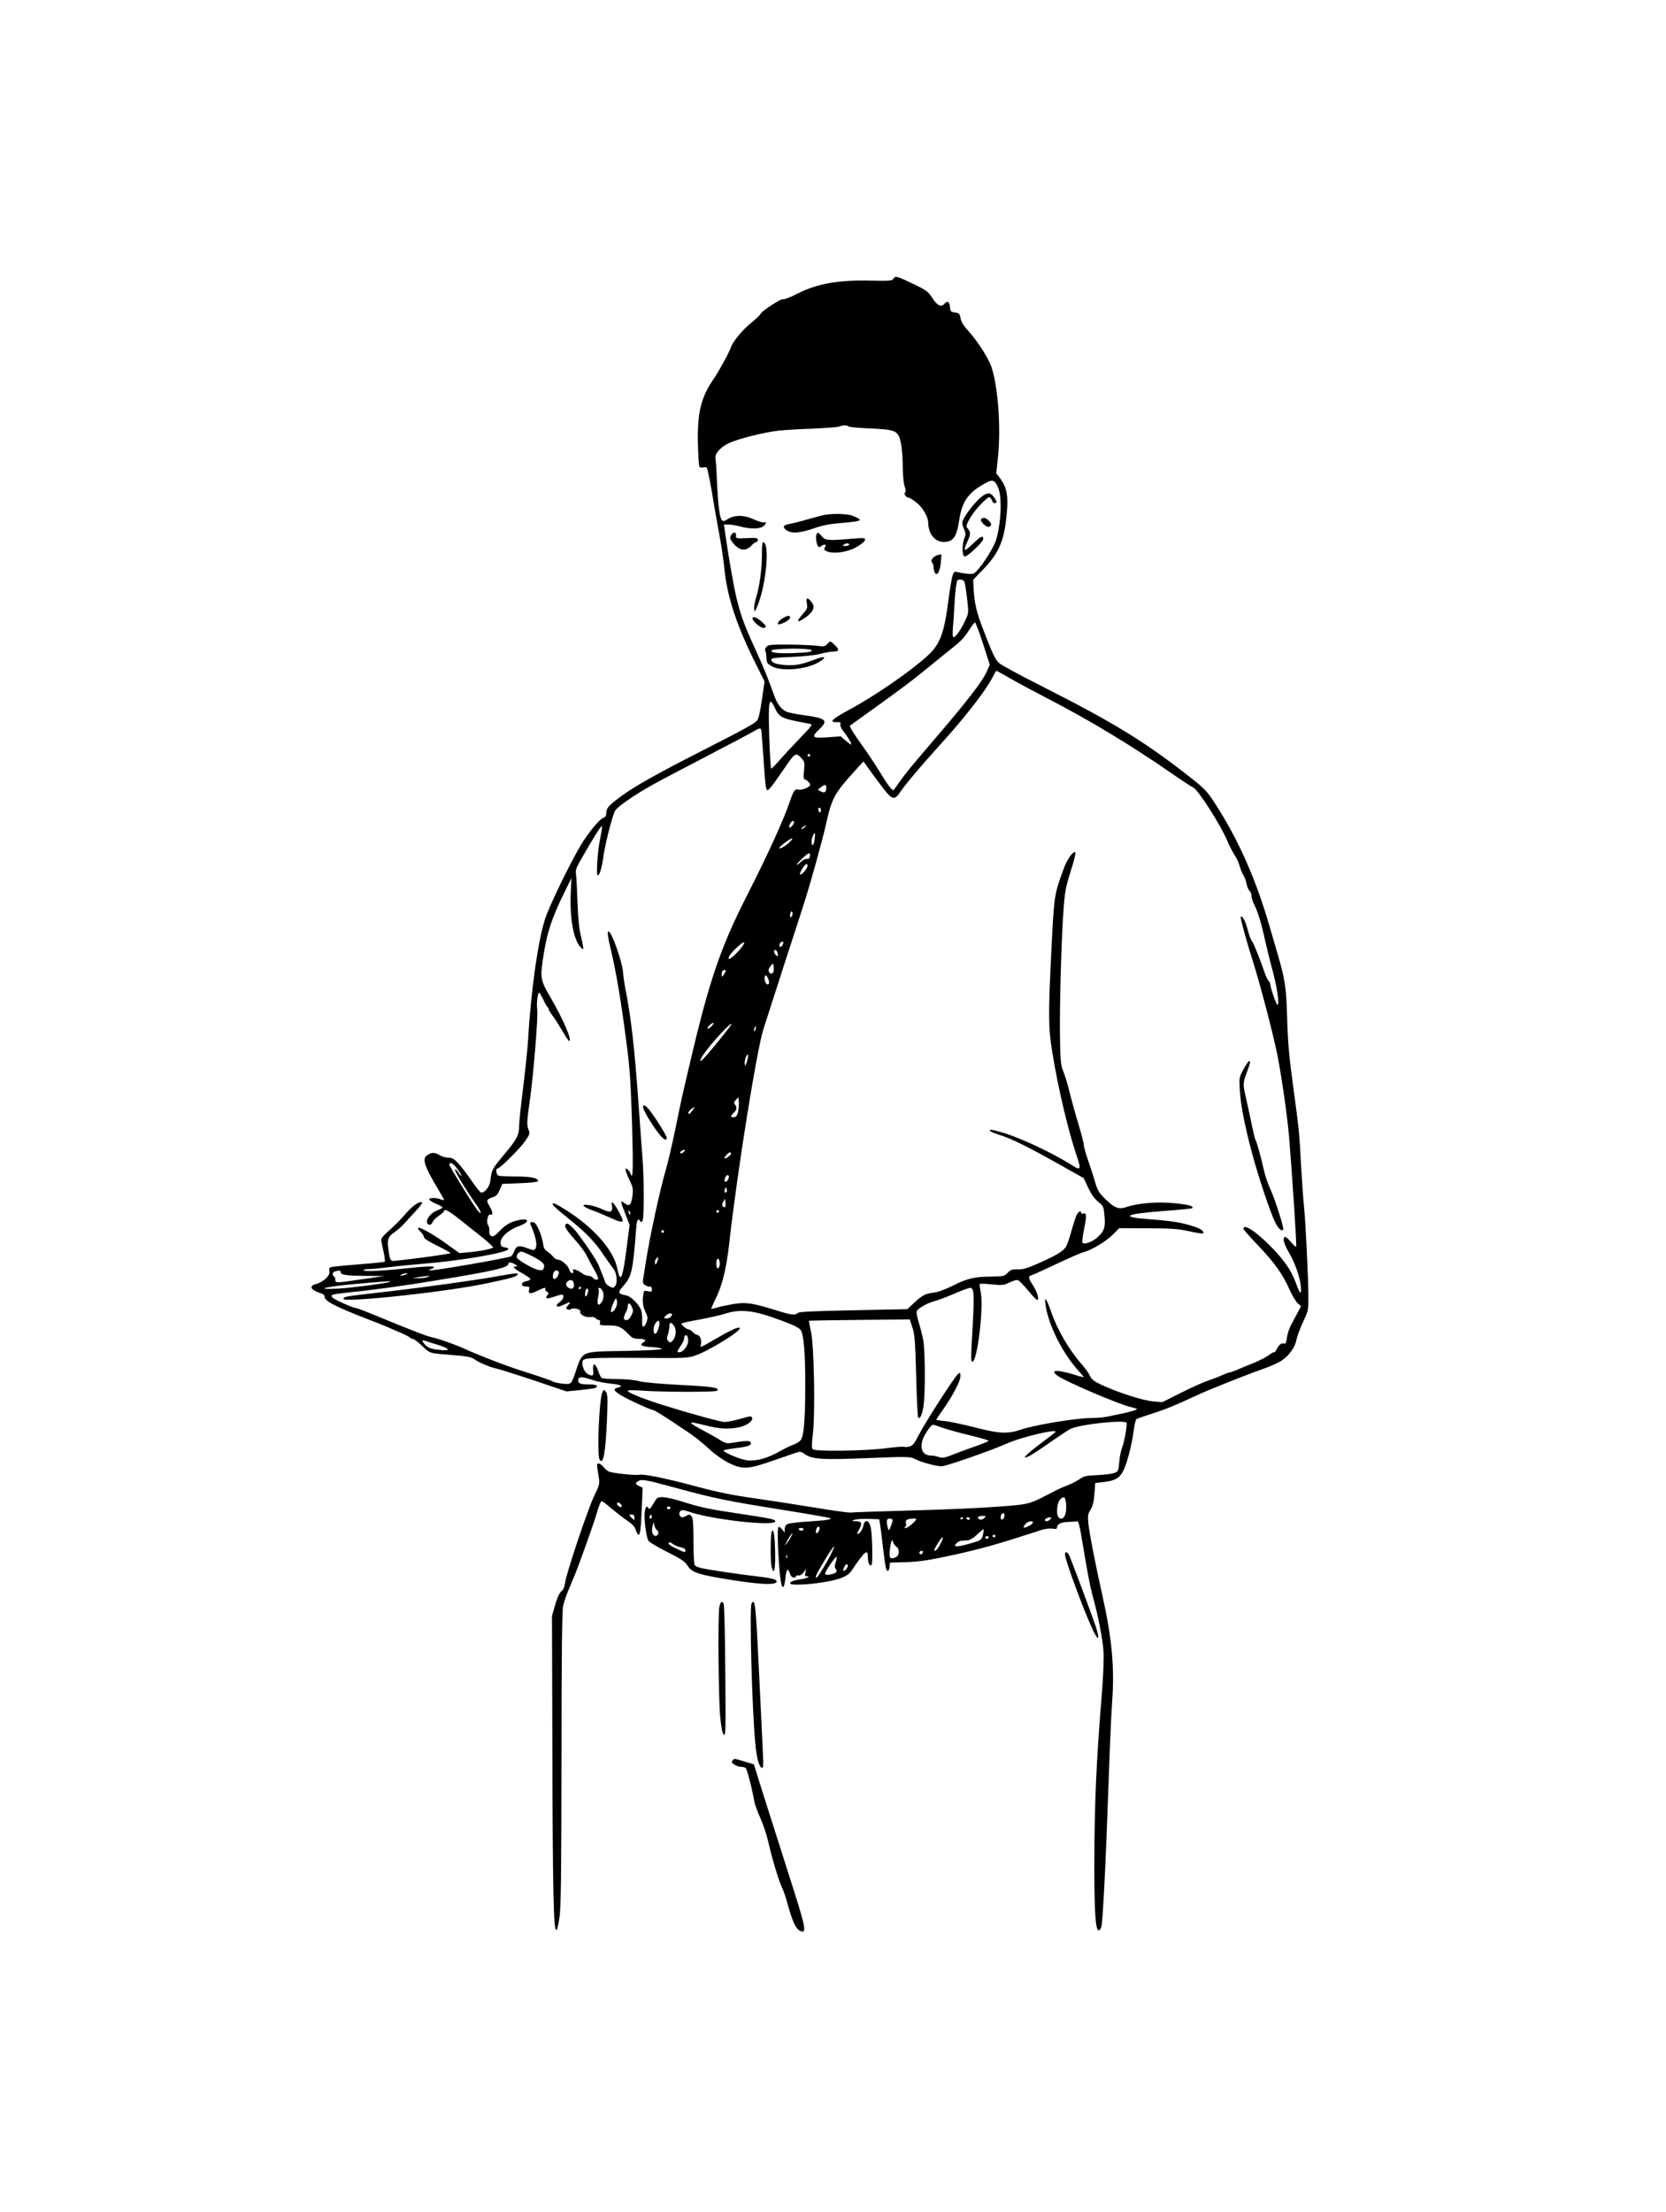 <?xml version="1.0" encoding="UTF-8" standalone="no"?> <svg xmlns="http://www.w3.org/2000/svg" version="1.0" width="1242pt" height="1649pt" viewBox="0 0 1242 1649" preserveAspectRatio="xMidYMid meet"><g transform="translate(0,1649) scale(0.1,-0.1)" fill="#000000" stroke="none"><path d="M6661 14413 c-9 -16 -24 -18 -168 -15 -245 6 -405 -23 -552 -99 -42 -21 -85 -39 -96 -39 -22 0 -37 -8 -119 -62 -31 -21 -56 -42 -56 -48 0 -5 -28 -32 -62 -60 -70 -55 -143 -143 -160 -191 -13 -39 -90 -179 -128 -234 -95 -139 -122 -250 -117 -481 2 -89 7 -166 11 -172 4 -7 17 -10 31 -6 17 4 24 1 28 -13 9 -28 35 -171 47 -248 6 -38 24 -140 40 -225 16 -85 34 -205 40 -266 20 -209 91 -427 236 -716 l64 -128 -20 -136 c-13 -91 -25 -143 -36 -155 -23 -25 -77 -55 -380 -210 -364 -185 -535 -281 -637 -357 -92 -68 -107 -85 -107 -126 0 -16 -7 -27 -20 -31 -25 -8 -89 -81 -148 -170 -74 -111 -255 -479 -290 -590 -54 -173 -105 -542 -127 -920 -4 -60 -20 -213 -36 -340 -16 -126 -29 -252 -29 -278 0 -69 -17 -101 -114 -216 -87 -104 -91 -111 -100 -191 -5 -45 -40 -90 -69 -90 -7 1 -37 37 -67 82 -30 45 -75 103 -98 130 -37 40 -50 48 -79 48 -20 0 -51 9 -69 21 -36 22 -65 19 -96 -8 -30 -27 -10 -83 83 -239 27 -45 49 -84 49 -88 0 -3 -12 -1 -26 4 -34 13 -84 13 -84 -1 0 -6 23 -20 50 -32 28 -11 50 -24 50 -28 0 -3 -19 -14 -43 -23 -45 -17 -83 -65 -73 -92 8 -21 34 -17 41 6 4 12 24 32 46 47 21 14 39 30 39 34 0 21 34 5 102 -49 40 -32 117 -93 171 -136 54 -42 95 -81 93 -85 -7 -10 -100 -29 -186 -36 l-65 -6 -85 61 c-98 72 -205 133 -221 128 -6 -2 0 -15 15 -28 14 -14 26 -32 26 -41 0 -11 34 -33 100 -65 54 -27 99 -52 100 -55 0 -5 -241 -39 -391 -55 -63 -7 -60 -11 -74 88 -10 67 -1 91 45 122 21 14 54 43 72 63 18 21 57 63 87 95 30 32 51 61 48 64 -14 15 -69 -22 -119 -79 -29 -34 -73 -80 -97 -102 -88 -80 -93 -86 -88 -108 2 -12 10 -50 18 -84 7 -34 10 -65 8 -68 -3 -3 -92 -12 -197 -20 -104 -8 -197 -18 -206 -21 -11 -4 -14 -13 -10 -30 8 -30 -44 -80 -98 -95 -61 -16 -43 -46 44 -73 10 -3 18 -13 18 -23 0 -32 83 -74 323 -167 66 -25 133 -52 150 -60 18 -8 61 -27 97 -42 36 -16 67 -32 68 -36 2 -4 10 -8 18 -8 9 0 40 -23 70 -52 61 -58 54 -55 214 -68 116 -8 156 -16 176 -32 29 -22 113 -58 158 -68 28 -6 158 -47 290 -91 l239 -81 103 10 c57 6 108 13 114 17 24 15 6 25 -44 25 -67 0 -86 7 -86 30 0 29 25 31 97 6 38 -13 103 -26 146 -30 78 -8 97 -19 52 -30 -35 -9 -31 -22 18 -53 49 -31 226 -113 245 -113 14 0 254 -157 326 -212 22 -18 70 -58 105 -90 35 -32 95 -74 134 -93 101 -50 144 -48 327 16 80 28 159 55 177 61 26 9 36 8 60 -10 56 -40 132 -45 473 -31 297 12 317 11 349 -6 48 -25 159 -55 201 -55 33 0 371 118 485 169 110 50 389 115 362 85 -5 -5 -56 -45 -115 -89 -111 -84 -145 -122 -76 -87 22 11 94 59 162 107 68 47 133 90 145 95 79 34 393 67 415 45 8 -8 -17 -151 -34 -190 -7 -19 -17 -65 -20 -104 -6 -67 -8 -71 -38 -81 -17 -7 -73 -13 -125 -16 -80 -3 -100 -7 -130 -28 -20 -14 -54 -32 -76 -41 -57 -23 -88 -36 -105 -46 -8 -4 -55 -29 -105 -54 -89 -45 -120 -51 -295 -64 -193 -14 -357 -21 -695 -31 -225 -6 -419 -13 -430 -15 -11 -3 -141 15 -290 40 -148 24 -335 53 -415 64 -180 25 -293 48 -485 100 -191 51 -353 84 -385 78 -35 -7 -209 12 -234 25 -11 6 -29 22 -39 35 -10 12 -25 23 -34 23 -16 0 -16 2 3 -118 5 -31 -1 -52 -34 -118 -45 -89 -209 -577 -219 -651 -4 -32 -14 -54 -28 -65 -14 -11 -31 -47 -46 -100 l-24 -83 3 -1000 c2 -1032 9 -1336 28 -1342 7 -2 16 34 25 94 11 79 14 304 15 1183 0 768 4 1100 12 1137 6 28 23 80 38 115 14 35 37 90 51 123 35 86 136 369 157 440 23 78 34 105 43 105 5 0 37 -25 73 -56 36 -30 88 -71 117 -90 36 -24 55 -44 63 -69 6 -19 15 -35 20 -35 13 0 18 45 25 207 l6 143 -25 12 c-32 14 -33 24 -5 39 27 14 51 9 292 -56 263 -72 367 -94 782 -160 193 -31 352 -59 354 -61 11 -11 -18 -16 -154 -25 -81 -5 -156 -14 -166 -20 -11 -6 -19 -21 -19 -37 l0 -27 -20 25 c-10 14 -22 21 -27 16 -14 -14 5 -369 23 -428 11 -36 23 -16 29 47 8 71 17 81 34 35 10 -30 34 -40 46 -19 4 6 13 8 21 5 7 -3 22 7 34 22 l20 27 -6 -28 c-5 -22 -3 -27 12 -27 32 -1 -5 -17 -56 -24 -50 -7 -78 -21 -67 -32 11 -12 138 -6 241 11 127 20 185 44 214 86 99 148 122 167 122 102 0 -42 14 -72 27 -59 11 11 6 239 -7 287 -14 51 -45 55 -54 5 -4 -18 -15 -41 -26 -51 -23 -21 -25 -11 -5 25 25 44 19 60 -22 61 -35 0 -36 1 -14 10 14 5 61 8 105 7 l81 -3 7 -45 c4 -25 14 -104 22 -176 9 -72 18 -138 22 -148 10 -26 22 -19 26 15 l3 31 110 3 c110 3 180 14 395 61 149 33 294 73 455 125 72 23 150 48 175 56 25 8 60 11 78 8 24 -4 32 -2 32 8 0 26 31 41 84 42 28 1 57 3 65 5 11 4 20 -31 41 -160 38 -230 58 -334 81 -415 38 -140 71 -312 76 -400 3 -52 -3 -195 -15 -340 -39 -472 -53 -795 -54 -1247 0 -344 9 -488 33 -488 5 0 14 11 19 25 11 30 34 476 55 1090 8 242 20 508 26 590 19 249 -1 466 -70 780 -54 239 -100 477 -107 547 -6 59 -4 71 16 105 17 28 25 59 29 118 l6 80 65 8 c116 14 141 42 186 205 13 48 29 125 35 172 5 46 15 88 22 92 7 4 57 22 112 39 100 32 175 62 335 137 95 44 365 152 508 202 52 18 111 46 133 62 53 38 96 100 104 151 4 23 26 83 49 132 41 90 41 90 40 205 -2 157 -20 532 -33 660 -6 58 -15 191 -21 295 -13 243 -16 276 -51 535 -40 292 -47 363 -54 595 -7 213 -15 263 -72 460 -19 66 -46 158 -60 205 -95 329 -218 611 -376 865 -85 136 -98 150 -218 244 -337 264 -564 403 -1099 674 -162 82 -307 160 -321 174 -30 27 -48 65 -119 250 -51 132 -66 197 -72 309 l-3 62 77 80 c108 113 148 199 168 362 21 174 11 242 -47 318 l-26 34 13 122 c23 218 0 532 -50 674 -23 66 -106 194 -175 270 -33 36 -50 66 -54 90 -6 33 -10 38 -41 42 -32 5 -35 8 -38 43 -3 39 -20 48 -42 22 -23 -28 -53 -13 -89 43 -31 48 -44 58 -135 102 -129 62 -142 66 -155 43z m-337 -1101 c3 -5 70 -12 148 -15 209 -9 224 -16 244 -108 7 -35 14 -113 14 -174 0 -67 6 -126 14 -150 10 -28 11 -42 3 -47 -13 -8 9 -38 28 -38 6 0 32 -16 57 -36 45 -34 88 -108 88 -151 0 -81 50 -143 115 -143 71 0 97 37 116 163 22 145 71 211 210 283 40 20 56 13 79 -38 32 -70 24 -263 -14 -393 -16 -52 -94 -178 -142 -228 -23 -26 -32 -28 -73 -24 -25 3 -58 8 -72 12 -23 6 -28 3 -38 -26 -6 -19 -20 -102 -31 -186 -31 -243 -62 -326 -154 -410 -127 -117 -393 -300 -584 -403 -129 -69 -156 -96 -94 -93 27 1 32 -2 27 -16 -3 -11 7 -33 26 -57 34 -43 63 -94 53 -94 -3 0 -22 14 -41 31 l-35 30 -99 -7 c-117 -8 -124 0 -57 64 65 63 45 79 -127 102 -44 6 -94 16 -112 21 -41 13 -76 55 -98 116 -53 145 -81 216 -134 331 -129 280 -147 344 -212 737 -11 72 -23 149 -26 173 l-6 42 34 0 c19 0 59 -7 89 -15 72 -19 140 -19 168 1 25 17 30 39 7 30 -8 -3 -40 7 -72 21 -74 35 -144 36 -195 5 -30 -19 -37 -20 -47 -8 -17 20 -28 113 -36 286 -3 80 -8 157 -11 171 -7 35 33 82 96 114 64 32 266 83 375 95 50 5 166 12 259 15 93 4 179 11 190 15 28 11 64 12 70 2z m863 -1154 c6 -7 15 -64 22 -125 13 -112 13 -113 -14 -170 -29 -64 -71 -123 -86 -123 -7 0 -9 25 -5 73 4 39 8 113 11 162 5 98 14 176 22 188 7 11 40 8 50 -5z m141 -465 l51 -158 -29 -64 c-30 -63 -140 -206 -339 -440 -217 -253 -254 -298 -299 -361 -25 -36 -47 -67 -49 -69 -8 -11 -46 39 -97 123 -30 51 -96 150 -146 220 -51 70 -88 131 -84 136 5 4 108 79 229 165 121 87 256 188 300 225 44 36 123 100 175 142 126 100 143 116 185 182 20 31 39 56 44 56 4 0 31 -71 59 -157z m205 -261 c56 -33 177 -97 268 -144 324 -168 626 -350 934 -563 77 -54 149 -101 160 -105 35 -13 209 -286 255 -399 15 -36 39 -83 54 -105 14 -21 31 -57 37 -80 6 -22 19 -54 29 -71 10 -16 20 -46 24 -66 4 -21 13 -42 21 -49 8 -7 15 -24 15 -39 0 -14 9 -42 19 -62 26 -47 58 -154 81 -264 11 -49 35 -148 54 -218 37 -135 56 -267 39 -267 -9 0 -53 129 -53 154 0 5 -6 17 -13 25 -8 9 -21 36 -29 61 -34 98 -81 216 -92 230 -7 8 -17 31 -23 50 -5 19 -16 54 -23 78 -14 43 -40 78 -40 51 1 -23 46 -186 90 -324 58 -184 155 -556 185 -710 34 -180 72 -447 85 -601 22 -261 58 -809 53 -816 -2 -5 -16 7 -31 24 -45 55 -62 62 -62 24 0 -14 15 -51 34 -84 48 -81 86 -186 93 -257 7 -73 -5 -66 -37 23 -33 92 -89 172 -188 272 -113 114 -202 171 -202 130 0 -5 50 -63 112 -127 122 -129 179 -209 233 -329 19 -44 47 -88 60 -100 l25 -20 -25 -47 c-14 -26 -36 -68 -50 -93 -13 -25 -28 -68 -31 -95 -6 -41 -10 -49 -24 -44 -17 6 -36 -10 -55 -47 -5 -12 -14 -20 -18 -19 -5 2 -23 -9 -41 -23 -19 -14 -69 -39 -112 -57 -44 -17 -98 -39 -121 -50 -23 -10 -47 -19 -54 -19 -7 0 -31 -9 -53 -19 -23 -11 -70 -29 -106 -41 -36 -12 -128 -53 -205 -92 l-140 -70 -72 6 c-77 7 -267 69 -386 125 -52 25 -71 40 -81 64 -8 18 -35 57 -62 87 -97 112 -182 258 -229 395 -35 98 -50 118 -41 52 19 -150 127 -366 251 -501 19 -21 35 -40 35 -41 0 -2 -15 1 -32 6 -158 50 -224 52 -170 8 45 -39 463 -218 553 -238 22 -5 42 -11 45 -14 5 -5 -64 -26 -125 -37 -25 -5 -68 -14 -96 -20 -27 -6 -77 -10 -110 -10 -105 2 -423 -50 -528 -85 -104 -36 -166 -33 -354 16 -87 22 -186 43 -220 46 -35 3 -63 8 -63 10 0 3 24 39 54 81 72 104 126 207 126 244 0 27 -2 29 -17 17 -27 -22 -242 -356 -290 -449 -34 -67 -49 -87 -71 -92 -15 -5 -33 -6 -41 -3 -8 3 -71 -2 -140 -11 -153 -20 -524 -25 -542 -7 -8 8 -8 36 1 115 18 157 9 659 -14 761 -10 43 -16 80 -14 82 1 1 171 4 377 6 l373 4 20 -60 c17 -51 21 -103 28 -363 4 -167 11 -306 15 -310 15 -15 34 34 42 106 12 111 9 407 -5 477 -7 33 -21 91 -33 128 -11 37 -18 74 -15 82 8 22 80 63 133 76 26 7 93 32 148 56 55 24 108 43 117 43 29 0 32 -43 20 -270 -15 -257 -15 -280 -3 -280 37 0 86 409 62 519 -6 29 -9 56 -7 60 3 3 43 2 89 -3 78 -8 88 -7 131 13 25 13 53 21 63 19 9 -2 43 -36 76 -76 32 -39 63 -72 69 -72 18 0 0 60 -32 110 -36 56 -37 67 -7 75 12 4 97 42 189 86 91 43 179 81 195 85 57 13 169 80 217 129 l50 50 210 -1 c177 0 227 -4 311 -22 54 -12 101 -19 103 -17 14 14 -15 36 -70 53 -88 29 -162 41 -323 53 -236 17 -195 40 113 63 107 8 196 17 199 19 15 16 -18 26 -122 37 -124 14 -275 3 -362 -26 -64 -22 -92 -11 -167 62 -41 40 -55 64 -70 116 -8 29 -30 99 -50 156 -20 56 -36 113 -36 126 0 13 -18 82 -39 152 -22 71 -51 178 -66 237 -14 60 -36 132 -48 160 -19 46 -22 75 -25 262 -4 222 12 781 29 975 9 116 15 142 65 302 15 48 24 91 20 95 -13 13 -60 -52 -83 -114 -74 -201 -74 -200 -94 -598 -25 -504 -24 -597 6 -780 42 -259 117 -578 176 -753 42 -125 40 -132 -34 -85 -146 92 -388 205 -518 242 -86 24 -89 24 -89 12 0 -5 30 -18 68 -30 88 -26 214 -89 444 -218 l187 -105 34 -73 c23 -48 48 -83 75 -104 38 -31 40 -35 46 -106 8 -86 -2 -114 -58 -163 -36 -31 -92 -50 -106 -36 -4 5 1 51 12 103 20 99 19 124 -7 115 -8 -3 -15 -1 -15 5 0 21 -19 11 -34 -16 -7 -16 -25 -70 -39 -121 -14 -51 -32 -104 -41 -117 -22 -34 -73 -64 -202 -121 -86 -38 -119 -48 -157 -46 -41 1 -53 -3 -75 -26 -25 -25 -32 -27 -122 -28 -126 -1 -180 -14 -287 -68 -56 -28 -111 -48 -144 -52 -61 -7 -85 -20 -149 -80 l-46 -43 -402 -8 c-298 -6 -404 -11 -414 -20 -18 -19 -48 -16 -150 16 -184 57 -232 65 -320 52 -43 -7 -100 -18 -125 -26 -26 -8 -49 -13 -50 -11 -2 2 13 36 32 75 48 95 80 224 100 402 59 531 205 1444 256 1607 17 53 89 277 160 497 72 220 139 427 149 460 45 141 130 449 154 555 48 216 62 241 229 425 l54 59 49 -68 c27 -38 73 -100 103 -138 63 -82 81 -85 125 -18 34 51 155 195 296 350 178 196 336 398 386 495 16 30 30 55 32 55 2 0 49 -26 105 -58z m-1755 -222 c27 -60 52 -75 159 -96 43 -8 89 -17 102 -20 21 -4 15 -13 -71 -102 -51 -53 -120 -127 -152 -164 -33 -38 -63 -68 -67 -68 -3 0 -10 103 -14 229 -9 283 -2 319 43 221z m-104 -158 c2 -4 9 -88 16 -187 15 -232 19 -265 33 -265 7 0 38 37 69 83 32 45 72 103 90 129 43 62 57 66 91 28 26 -29 27 -34 21 -95 -5 -44 -3 -65 4 -65 13 0 42 -28 42 -40 0 -16 -61 -42 -85 -36 -29 7 -38 -5 -64 -81 -47 -141 -167 -403 -322 -708 -198 -388 -284 -642 -428 -1260 -63 -268 -54 -227 -106 -480 -24 -115 -55 -250 -70 -300 -45 -154 -118 -490 -150 -690 -8 -55 -18 -114 -21 -132 -4 -26 0 -34 18 -44 13 -7 24 -12 26 -11 11 8 22 -2 22 -19 0 -18 -4 -20 -30 -14 -25 6 -30 3 -33 -17 -10 -54 -5 -95 14 -136 19 -39 20 -47 8 -79 -18 -45 -35 -43 -32 5 1 20 0 52 -3 70 -7 45 -75 118 -117 126 -62 12 -64 20 -19 72 62 69 71 114 95 432 5 58 13 74 28 52 8 -13 10 -13 19 0 12 19 12 308 0 465 -5 66 -19 251 -30 410 -28 395 -54 632 -95 840 -9 44 -18 105 -20 135 -4 72 -79 289 -105 305 -16 10 -12 -26 19 -157 37 -158 73 -373 111 -668 26 -197 32 -295 42 -608 9 -325 7 -419 -9 -376 -8 24 -32 49 -39 41 -4 -4 7 -38 25 -75 30 -62 32 -73 26 -125 -9 -71 -23 -84 -59 -56 -33 26 -33 18 6 -81 l32 -81 -22 -168 c-29 -231 -47 -273 -69 -162 -21 115 -128 254 -288 375 -65 50 -173 116 -188 116 -23 0 7 -30 113 -115 133 -107 199 -176 267 -280 26 -38 55 -79 65 -91 25 -28 34 -103 15 -129 -14 -18 -17 -18 -42 -5 -15 8 -30 21 -32 30 -10 29 -48 125 -58 145 -29 56 -147 225 -180 258 -40 39 -50 43 -60 27 -9 -14 14 -48 76 -117 31 -34 69 -85 84 -115 14 -29 39 -75 55 -103 16 -27 29 -56 29 -62 1 -18 -24 -16 -39 2 -7 8 -23 15 -35 15 -12 0 -33 8 -46 19 -13 10 -35 22 -48 26 -20 6 -23 4 -18 -9 4 -10 1 -16 -8 -16 -8 0 -17 11 -21 25 -7 30 -58 75 -84 75 -10 0 -27 10 -37 23 -10 12 -30 30 -44 39 -20 13 -27 27 -31 61 -3 24 -17 70 -31 101 -20 43 -31 56 -48 56 -16 0 -19 -4 -14 -17 41 -94 53 -155 36 -182 -8 -12 -16 -12 -53 2 -67 26 -87 23 -103 -17 -8 -19 -19 -38 -25 -41 -20 -12 -557 -106 -598 -104 -21 1 -22 2 -7 6 11 3 24 9 29 14 14 13 -51 11 -201 -5 -175 -20 -323 -26 -323 -15 0 5 19 9 43 9 24 0 94 7 157 15 63 8 176 19 250 25 282 23 630 83 630 110 0 5 -12 10 -27 12 -22 2 -29 9 -31 31 -5 41 56 98 136 127 106 39 65 70 -44 33 -32 -11 -65 -33 -97 -67 -40 -40 -52 -48 -66 -39 -10 6 -15 20 -13 37 2 15 -2 34 -8 41 -17 21 -4 89 16 81 21 -8 18 23 -7 63 -25 41 -22 51 20 65 34 11 39 17 63 71 l13 30 133 5 c77 3 133 9 133 15 4 23 -49 35 -163 35 -64 0 -123 3 -132 6 -17 7 -22 54 -6 54 18 0 167 149 206 205 33 49 36 58 26 80 -16 35 -15 62 8 223 27 189 63 628 55 676 -6 43 3 126 14 126 4 0 18 -24 32 -52 13 -29 27 -54 32 -56 4 -2 7 -8 7 -14 0 -6 13 -27 28 -47 16 -20 48 -71 73 -113 24 -43 48 -77 52 -78 26 -1 -45 164 -140 327 -71 121 -76 143 -57 273 29 203 64 311 170 525 l44 90 -5 -111 c-8 -186 20 -344 70 -401 30 -34 30 -27 6 79 -14 56 -22 139 -26 258 -3 96 -8 189 -11 206 -5 25 3 47 34 101 89 158 156 265 160 255 2 -6 -4 -46 -13 -89 -21 -100 -33 -289 -17 -279 15 9 30 63 42 151 14 94 68 305 86 332 24 38 184 144 349 231 88 46 266 140 395 207 129 67 255 134 280 148 48 29 56 31 64 19z m366 -192 c0 -5 -4 -10 -10 -10 -5 0 -10 5 -10 10 0 6 5 10 10 10 6 0 10 -4 10 -10z m120 -244 c0 -32 -14 -40 -42 -25 l-22 12 23 18 c31 25 41 24 41 -5z m-40 -167 c0 -11 -4 -17 -10 -14 -5 3 -10 13 -10 21 0 8 5 14 10 14 6 0 10 -9 10 -21z m-200 -87 c0 -15 -28 -47 -35 -40 -8 8 13 48 25 48 6 0 10 -4 10 -8z m80 -37 c-7 -8 -17 -15 -23 -15 -6 0 -2 7 9 15 25 19 30 19 14 0z m73 -93 c-6 -46 -23 -58 -23 -16 0 25 18 69 25 62 2 -2 1 -22 -2 -46z m-181 -14 c-27 -30 -82 -62 -82 -49 0 11 79 70 94 71 5 0 0 -10 -12 -22z m146 -110 c-2 -16 -9 -22 -22 -20 -10 2 -31 -9 -47 -24 -16 -15 -29 -24 -29 -20 0 11 80 86 92 86 5 0 8 -10 6 -22z m-18 -72 c0 -20 -46 -73 -56 -64 -7 8 36 78 49 78 4 0 7 -6 7 -14z m-119 -379 c-8 -8 -11 -5 -11 9 0 27 14 41 18 19 2 -9 -1 -22 -7 -28z m-369 -224 c-29 -41 -91 -98 -98 -91 -10 10 13 42 61 87 51 47 69 49 37 4z m308 30 c0 -5 -4 -15 -10 -23 -11 -18 -25 -7 -17 15 6 15 27 21 27 8z m-42 -83 c3 -21 2 -22 -12 -11 -19 16 -21 44 -3 39 6 -3 14 -15 15 -28z m-36 -142 c-13 -13 -32 -1 -32 19 0 9 8 25 18 36 17 19 17 19 20 -13 2 -18 -1 -37 -6 -42z m-352 14 c0 -5 -7 -17 -15 -28 -14 -19 -14 -19 -15 2 0 11 3 24 7 27 9 10 23 9 23 -1z m318 -62 c8 -20 8 -32 0 -36 -13 -8 -28 14 -28 44 0 32 16 27 28 -8z m-426 -352 c-12 -12 -24 -19 -27 -16 -4 3 4 15 16 27 12 11 25 18 28 16 3 -3 -5 -15 -17 -27z m117 -30 c-112 -142 -194 -237 -198 -227 -5 16 54 96 142 193 87 95 121 115 56 34z m214 12 c-3 -12 -8 -19 -11 -16 -5 6 5 36 12 36 2 0 2 -9 -1 -20z m-64 -241 c-12 -39 -14 -41 -17 -17 -3 26 15 75 24 65 3 -3 0 -25 -7 -48z m-66 -374 c-7 -30 -14 -41 -31 -43 -27 -4 -28 9 -2 33 23 20 26 45 8 63 -9 9 -7 17 8 33 l19 21 3 -33 c2 -19 -1 -52 -5 -74z m-344 3 c-15 -20 -24 -27 -27 -18 -3 7 6 21 19 31 33 25 34 24 8 -13z m-62 -305 c-9 -9 -20 -13 -24 -9 -4 4 -1 11 7 16 25 16 35 11 17 -7z m353 -12 c0 -12 -42 -42 -49 -36 -5 6 29 45 41 45 4 0 8 -4 8 -9z m-2041 -113 c17 -23 31 -47 31 -52 0 -6 -10 4 -22 23 -12 19 -24 29 -26 22 -4 -11 89 -163 162 -265 36 -51 40 -80 5 -37 -32 40 -209 327 -209 339 0 25 30 10 59 -30z m2024 -68 c-6 -22 -21 -35 -30 -27 -2 3 -2 15 2 26 8 28 35 28 28 1z m-17 -107 c-11 -11 -19 6 -11 24 8 17 8 17 12 0 3 -10 2 -21 -1 -24z m-10 -111 c-4 -3 -11 -1 -17 5 -8 8 -7 18 3 34 l13 24 3 -28 c2 -16 1 -31 -2 -35z m-708 -53 c-3 -8 -7 -3 -11 10 -4 17 -3 21 5 13 5 -5 8 -16 6 -23z m662 21 c0 -5 -4 -10 -10 -10 -5 0 -10 5 -10 10 0 6 5 10 10 10 6 0 10 -4 10 -10z m-410 -150 c0 -5 -4 -10 -10 -10 -5 0 -10 5 -10 10 0 6 5 10 10 10 6 0 10 -4 10 -10z m-992 -179 c85 -43 106 -63 97 -90 -6 -20 -12 -22 -39 -18 -38 6 -155 73 -163 93 -6 17 14 44 34 44 7 0 39 -13 71 -29z m941 -47 c-10 -23 -13 -25 -16 -11 -3 10 1 25 8 33 17 21 21 11 8 -22z m465 -29 c-3 -13 -10 -22 -15 -19 -11 6 -12 58 -2 68 12 12 24 -22 17 -49z m-1524 10 c19 -11 21 -14 8 -15 -32 0 -19 -16 45 -51 34 -19 62 -39 61 -44 0 -6 -13 -12 -29 -15 -43 -7 -47 -40 -6 -40 28 0 31 -2 25 -25 -8 -32 11 -33 66 -5 42 21 65 26 55 11 -3 -6 2 -14 12 -19 14 -9 15 -12 4 -26 -22 -26 -4 -31 47 -13 26 9 53 17 60 17 21 0 13 -37 -13 -54 -27 -18 -33 -36 -12 -36 7 0 29 9 50 19 41 21 46 18 20 -11 -15 -16 -15 -21 -3 -28 8 -5 19 -5 26 1 17 14 76 -1 70 -17 -8 -21 39 -47 74 -42 18 3 35 -1 41 -9 6 -7 17 -13 24 -13 8 0 11 -8 8 -20 -5 -19 0 -20 64 -20 73 0 94 -9 155 -72 22 -23 36 -28 73 -28 47 0 58 -12 28 -29 -30 -17 -3 -30 70 -33 37 -2 68 -7 70 -13 1 -6 -96 -12 -268 -15 -347 -7 -318 7 -381 -177 -25 -71 -28 -74 -93 -67 -31 4 -60 10 -66 14 -10 8 -104 40 -230 80 -59 18 -164 56 -250 90 -73 29 -137 55 -180 75 -70 32 -189 74 -242 86 -44 9 -149 50 -423 163 -74 31 -141 56 -148 56 -20 0 -154 60 -171 76 -22 21 -9 26 86 36 208 21 436 52 688 94 435 71 535 95 535 124 0 14 21 12 50 -5z m-1300 -59 c0 -20 45 -26 194 -27 l131 -1 -160 -23 c-202 -30 -205 -30 -205 -6 0 11 -4 23 -10 26 -16 10 -12 33 8 38 32 9 42 7 42 -7z m1625 4 c4 -6 -1 -22 -10 -37 -21 -31 -41 -17 -31 21 6 26 29 35 41 16z m-1140 -20 c-11 -5 -27 -9 -35 -9 -9 0 -8 4 5 9 11 5 27 9 35 9 9 0 8 -4 -5 -9z m160 -20 c-11 -5 -40 -8 -65 -8 l-45 1 45 7 c25 4 54 7 65 8 l20 1 -20 -9z m1093 -49 c5 -32 -11 -46 -37 -32 -24 13 -27 31 -9 49 19 19 43 10 46 -17z m-1369 15 c-10 -10 -294 -47 -393 -52 -182 -8 -97 14 134 35 227 20 265 23 259 17z m1421 -46 c0 -5 -5 -10 -11 -10 -5 0 -7 5 -4 10 3 6 8 10 11 10 2 0 4 -4 4 -10z m49 -46 c-13 -34 -24 -16 -14 23 4 17 10 22 16 16 6 -6 6 -20 -2 -39z m111 27 c15 -28 12 -63 -6 -90 -24 -33 -37 -13 -25 39 5 23 7 49 4 56 -8 21 15 17 27 -5z m110 -94 c0 -32 -32 -78 -45 -65 -7 7 27 98 37 98 4 0 8 -15 8 -33z m107 -92 c-11 -23 -24 -35 -37 -35 -24 0 -25 17 -5 56 8 16 15 36 15 45 0 30 15 30 29 0 13 -28 13 -35 -2 -66z m1038 -10 c135 -46 206 -77 222 -97 25 -29 37 -172 36 -423 0 -260 -11 -375 -37 -404 -8 -9 -31 -23 -51 -30 -20 -7 -64 -28 -97 -47 -95 -54 -178 -77 -246 -70 -56 7 -188 63 -176 75 3 3 46 11 95 17 91 11 117 22 104 44 -7 12 -41 11 -141 -6 -33 -5 -48 -2 -80 18 -21 14 -75 44 -119 68 -138 73 -137 81 3 45 110 -27 173 -31 252 -14 58 12 106 48 97 71 -5 14 -16 12 -87 -8 -45 -13 -97 -24 -115 -24 -32 0 -241 57 -465 127 -138 43 -260 92 -260 105 0 6 43 7 118 1 146 -10 538 -11 548 0 22 22 -30 31 -270 43 -154 8 -279 19 -315 29 -34 9 -102 15 -162 15 -57 0 -108 4 -114 8 -5 4 -17 27 -25 51 -21 62 -43 67 -38 10 3 -39 1 -44 -17 -41 -31 5 -55 35 -62 75 -5 33 -3 37 22 47 19 7 153 10 394 8 348 -3 369 -2 426 18 99 34 342 184 330 204 -8 12 -63 -12 -181 -81 -55 -32 -104 -59 -108 -59 -3 0 -4 11 0 24 7 28 -10 66 -30 66 -7 0 -21 9 -31 20 -10 11 -24 20 -30 20 -18 0 -61 37 -54 45 4 3 67 17 140 30 74 14 161 34 194 45 92 30 192 22 330 -25z m-735 16 c0 -15 -28 -33 -46 -29 -17 3 -17 4 0 21 18 18 46 23 46 8z m-101 -103 c-8 -24 -18 -42 -24 -41 -17 4 -17 51 1 78 26 39 40 17 23 -37z m117 17 c19 -29 13 -85 -13 -110 -14 -15 -18 -15 -31 -2 -12 12 -12 21 -3 48 6 17 11 45 11 60 0 36 14 37 36 4z m104 -111 c0 -36 -38 -84 -66 -84 -19 0 -18 6 11 48 14 20 25 44 25 53 0 8 3 19 6 22 13 13 24 -5 24 -39z m-1884 -23 c116 -35 124 -55 16 -42 -44 5 -69 14 -87 31 -27 26 -33 45 -11 37 7 -3 44 -15 82 -26z m3783 -625 c36 -12 128 -38 204 -56 75 -18 137 -36 137 -40 0 -4 -48 -24 -107 -44 -60 -21 -136 -49 -170 -63 -53 -21 -67 -23 -94 -14 -18 6 -44 11 -59 11 -67 0 -90 63 -52 141 21 43 56 89 69 89 3 0 35 -11 72 -24z m919 -572 c4 -64 -11 -104 -38 -104 -24 0 -35 35 -27 93 6 40 30 71 52 64 5 -2 11 -26 13 -53z m-3319 3 c6 -8 8 -17 4 -20 -7 -8 -33 11 -33 24 0 13 16 11 29 -4z m2859 -89 c-4 -27 -28 -36 -28 -10 0 20 8 32 22 32 5 0 8 -10 6 -22z m-2758 -8 c0 -11 -2 -20 -3 -20 -2 0 -12 9 -22 20 -18 19 -17 20 3 20 15 0 22 -6 22 -20z m2608 -6 c-9 -9 -24 -14 -32 -11 -27 11 -17 27 16 27 30 0 31 -1 16 -16z m-158 2 c0 -3 -4 -8 -10 -11 -5 -3 -10 -1 -10 4 0 6 5 11 10 11 6 0 10 -2 10 -4z m50 -6 c0 -5 -4 -10 -9 -10 -6 0 -13 5 -16 10 -3 6 1 10 9 10 9 0 16 -4 16 -10z m600 -5 c-14 -16 -40 -20 -40 -6 0 10 17 19 39 20 11 1 11 -2 1 -14z m-1177 -2 c3 -5 -2 -26 -11 -48 -15 -38 -16 -39 -23 -15 -13 48 -10 70 10 70 11 0 22 -3 24 -7z m177 3 c0 -13 -61 -66 -77 -66 -13 0 -14 3 -5 8 7 5 10 16 6 26 -4 11 -1 22 7 27 14 9 69 13 69 5z m870 -26 c0 -12 -60 -44 -68 -36 -3 3 3 15 13 26 19 21 55 27 55 10z m-1590 -42 c0 -19 -18 -43 -25 -36 -9 9 4 48 16 48 5 0 9 -6 9 -12z m-120 -8 c0 -5 -6 -10 -14 -10 -8 0 -18 5 -21 10 -3 6 3 10 14 10 12 0 21 -4 21 -10z m1338 -40 c-10 -38 -14 -41 -72 -59 -83 -25 -136 -34 -136 -23 0 14 30 36 49 37 9 1 29 2 44 3 17 1 44 17 70 42 23 22 45 40 48 40 4 0 2 -18 -3 -40z m-1432 -17 c-8 -16 -22 -37 -31 -48 -15 -19 -16 -19 -4 5 16 32 40 70 45 70 3 0 -2 -12 -10 -27z m1524 7 c0 -5 -4 -10 -10 -10 -5 0 -10 5 -10 10 0 6 5 10 10 10 6 0 10 -4 10 -10z m-409 -59 c-20 -38 -38 -57 -46 -49 -3 2 10 28 28 56 36 59 49 54 18 -7z m359 49 c0 -5 -7 -10 -16 -10 -8 0 -12 5 -9 10 3 6 10 10 16 10 5 0 9 -4 9 -10z m-689 -68 c29 -20 25 -70 -7 -82 -39 -15 -47 -4 -40 58 7 62 18 88 24 57 3 -11 13 -26 23 -33z m-521 -122 c-35 -61 -67 -110 -72 -110 -15 0 -3 25 65 138 34 57 63 98 65 93 2 -6 -24 -61 -58 -121z m720 82 c0 -13 -12 -22 -22 -16 -10 6 -1 24 13 24 5 0 9 -4 9 -8z m-1013 -44 c-3 -8 -6 -5 -6 6 -1 11 2 17 5 13 3 -3 4 -12 1 -19z m363 -33 c-9 -28 -9 -39 1 -51 16 -20 2 -33 -44 -41 -48 -7 -47 2 4 78 45 65 58 70 39 14z m90 -28 c0 -14 -20 -37 -32 -37 -4 0 -2 11 4 25 12 27 28 34 28 12z"></path><path d="M7321 12790 c-43 -31 -126 -136 -143 -180 -7 -18 -5 -34 8 -62 14 -32 15 -42 4 -68 -19 -47 -19 -134 1 -138 20 -4 139 108 139 131 0 29 -19 20 -81 -40 -64 -61 -72 -56 -36 22 24 51 24 68 1 96 -12 13 -12 21 3 50 23 47 69 107 117 152 37 35 42 37 53 21 7 -10 13 -21 13 -26 0 -4 7 -8 15 -8 19 0 19 10 -1 38 -29 42 -48 44 -93 12z"></path><path d="M6120 12646 c-116 -33 -198 -55 -232 -61 -48 -8 -57 -23 -27 -46 36 -28 102 -24 205 12 68 24 121 34 223 42 143 13 149 18 68 52 -45 18 -173 19 -237 1z"></path><path d="M7314 12619 c-10 -16 41 -63 60 -56 21 8 20 23 -4 47 -22 22 -45 26 -56 9z"></path><path d="M5449 12499 c-9 -17 -7 -26 8 -47 51 -68 101 -77 147 -27 13 14 28 25 35 25 6 0 11 7 11 16 0 14 -12 16 -82 13 -81 -4 -83 -3 -81 19 3 29 -22 29 -38 1z"></path><path d="M6086 12504 c-8 -21 3 -82 16 -90 5 -4 15 -1 21 5 6 6 17 11 24 11 11 0 11 -5 3 -20 -9 -17 -7 -22 17 -31 51 -20 156 -4 220 34 32 18 60 41 61 51 4 17 -3 18 -100 10 -174 -15 -197 -13 -222 19 -25 31 -32 33 -40 11z m244 -74 c0 -5 -12 -10 -27 -10 -22 0 -25 2 -13 10 20 13 40 13 40 0z"></path><path d="M5680 12363 c0 -115 -16 -237 -41 -319 -11 -36 -19 -77 -17 -92 4 -26 4 -25 21 13 66 148 98 466 49 483 -9 3 -12 -20 -12 -85z"></path><path d="M6994 12353 c-32 -6 -61 -40 -46 -55 7 -7 12 -23 12 -37 0 -15 5 -33 10 -41 17 -27 37 9 44 78 3 34 5 61 3 61 -1 -1 -12 -4 -23 -6z"></path><path d="M6015 11993 c6 -36 3 -43 -29 -79 -56 -62 -45 -73 23 -24 55 40 69 75 43 109 -31 42 -45 39 -37 -6z"></path><path d="M5833 11880 c-40 -24 -46 -55 -9 -40 40 15 66 34 66 47 0 18 -20 16 -57 -7z"></path><path d="M5610 11879 c0 -19 58 -69 79 -69 30 0 26 14 -14 49 -36 31 -65 40 -65 20z"></path><path d="M6166 11688 c-16 -17 -25 -19 -65 -13 -25 4 -119 9 -209 10 -143 1 -164 -1 -178 -16 -9 -10 -13 -23 -9 -30 4 -6 8 -30 9 -52 1 -37 5 -44 41 -64 71 -40 256 -24 349 31 66 39 48 50 -32 19 -100 -38 -140 -45 -220 -40 -72 5 -102 18 -102 42 0 9 42 14 153 18 93 4 175 13 212 23 33 9 77 17 98 17 44 1 47 14 9 50 -33 31 -31 31 -56 5z m-117 -44 c13 -12 -21 -18 -129 -22 -120 -4 -170 1 -170 18 0 16 283 21 299 4z"></path><path d="M9270 8519 c-32 -61 -33 -64 -27 -158 9 -164 82 -471 183 -769 30 -90 66 -186 80 -213 23 -46 47 -69 60 -56 9 8 -57 217 -93 297 -19 41 -41 104 -49 140 -21 96 -56 224 -65 235 -4 6 -16 57 -28 115 -12 58 -30 143 -41 190 -25 108 -25 116 5 196 27 72 29 84 16 84 -4 0 -23 -28 -41 -61z"></path><path d="M4796 8228 c3 -12 24 -51 46 -87 72 -117 128 -175 128 -132 0 18 -97 171 -139 219 -25 29 -45 29 -35 0z"></path><path d="M4562 7502 c7 -49 -10 -55 -72 -26 -60 28 -140 43 -140 27 0 -6 28 -21 63 -34 34 -12 95 -38 136 -56 102 -46 110 -42 71 32 -17 33 -38 67 -47 75 -14 13 -15 12 -11 -18z"></path><path d="M3695 6974 c-163 -29 -569 -85 -870 -119 -249 -28 -265 -31 -265 -47 0 -30 754 50 1055 113 185 38 238 53 243 67 5 15 -5 14 -163 -14z"></path><path d="M4491 6112 c-24 -45 -42 -469 -21 -502 28 -45 45 53 56 320 5 137 4 168 -9 184 -14 19 -15 19 -26 -2z"></path><path d="M4882 5299 c-28 -50 -43 -66 -48 -51 -10 22 -21 12 -27 -24 -8 -48 10 -193 27 -219 8 -12 71 -49 141 -84 103 -52 131 -71 150 -101 31 -48 68 -63 246 -94 272 -47 419 -56 419 -25 0 16 -41 27 -146 38 -143 17 -372 51 -419 63 -22 5 -43 15 -47 22 -4 6 -8 86 -8 177 0 128 -3 170 -14 185 -13 16 -18 17 -35 7 -12 -7 -27 -13 -35 -13 -20 0 -29 31 -14 46 11 10 24 9 68 -6 175 -59 640 -110 640 -70 0 14 -31 21 -264 56 -242 36 -295 48 -444 95 -51 16 -110 29 -133 29 -34 0 -42 -4 -57 -31z m116 -50 c-2 -6 -8 -10 -13 -10 -5 0 -11 4 -13 10 -2 6 4 11 13 11 9 0 15 -5 13 -11z m-142 -76 c-10 -10 -19 5 -10 18 6 11 8 11 12 0 2 -7 1 -15 -2 -18z m42 -89 c20 -14 8 -47 -15 -42 -21 4 -28 38 -17 77 l8 26 4 -25 c2 -13 11 -29 20 -36z m177 -128 c21 -4 35 -13 35 -21 0 -20 -5 -19 -59 7 -58 27 -72 38 -65 49 3 5 16 1 30 -10 13 -10 40 -22 59 -25z"></path><path d="M5754 5075 c-11 -24 -12 -229 -1 -267 16 -60 27 -25 26 85 -1 136 -11 212 -25 182z"></path><path d="M7940 4901 c0 -40 140 -418 207 -561 44 -92 54 -72 19 34 -27 79 -164 448 -190 510 -16 39 -36 48 -36 17z"></path><path d="M5363 4513 c-12 -56 -7 -678 6 -818 8 -84 16 -125 27 -135 14 -14 15 31 11 470 -2 267 -7 493 -12 503 -12 27 -23 20 -32 -20z"></path><path d="M5603 4538 c-17 -27 3 -795 28 -1045 10 -110 28 -174 49 -181 11 -4 12 19 7 119 -3 68 -15 313 -26 544 -27 562 -31 604 -58 563z"></path><path d="M5461 3366 c-9 -10 -6 -17 13 -30 14 -9 36 -16 48 -16 13 0 29 -4 36 -8 11 -8 45 -138 66 -253 3 -19 24 -76 46 -125 22 -49 49 -132 60 -184 26 -115 76 -282 100 -330 10 -19 30 -80 45 -135 33 -118 57 -170 86 -186 54 -28 48 14 -42 296 -33 105 -89 280 -124 390 -35 110 -89 279 -120 377 l-55 176 -69 21 c-82 25 -76 24 -90 7z"></path></g></svg> 